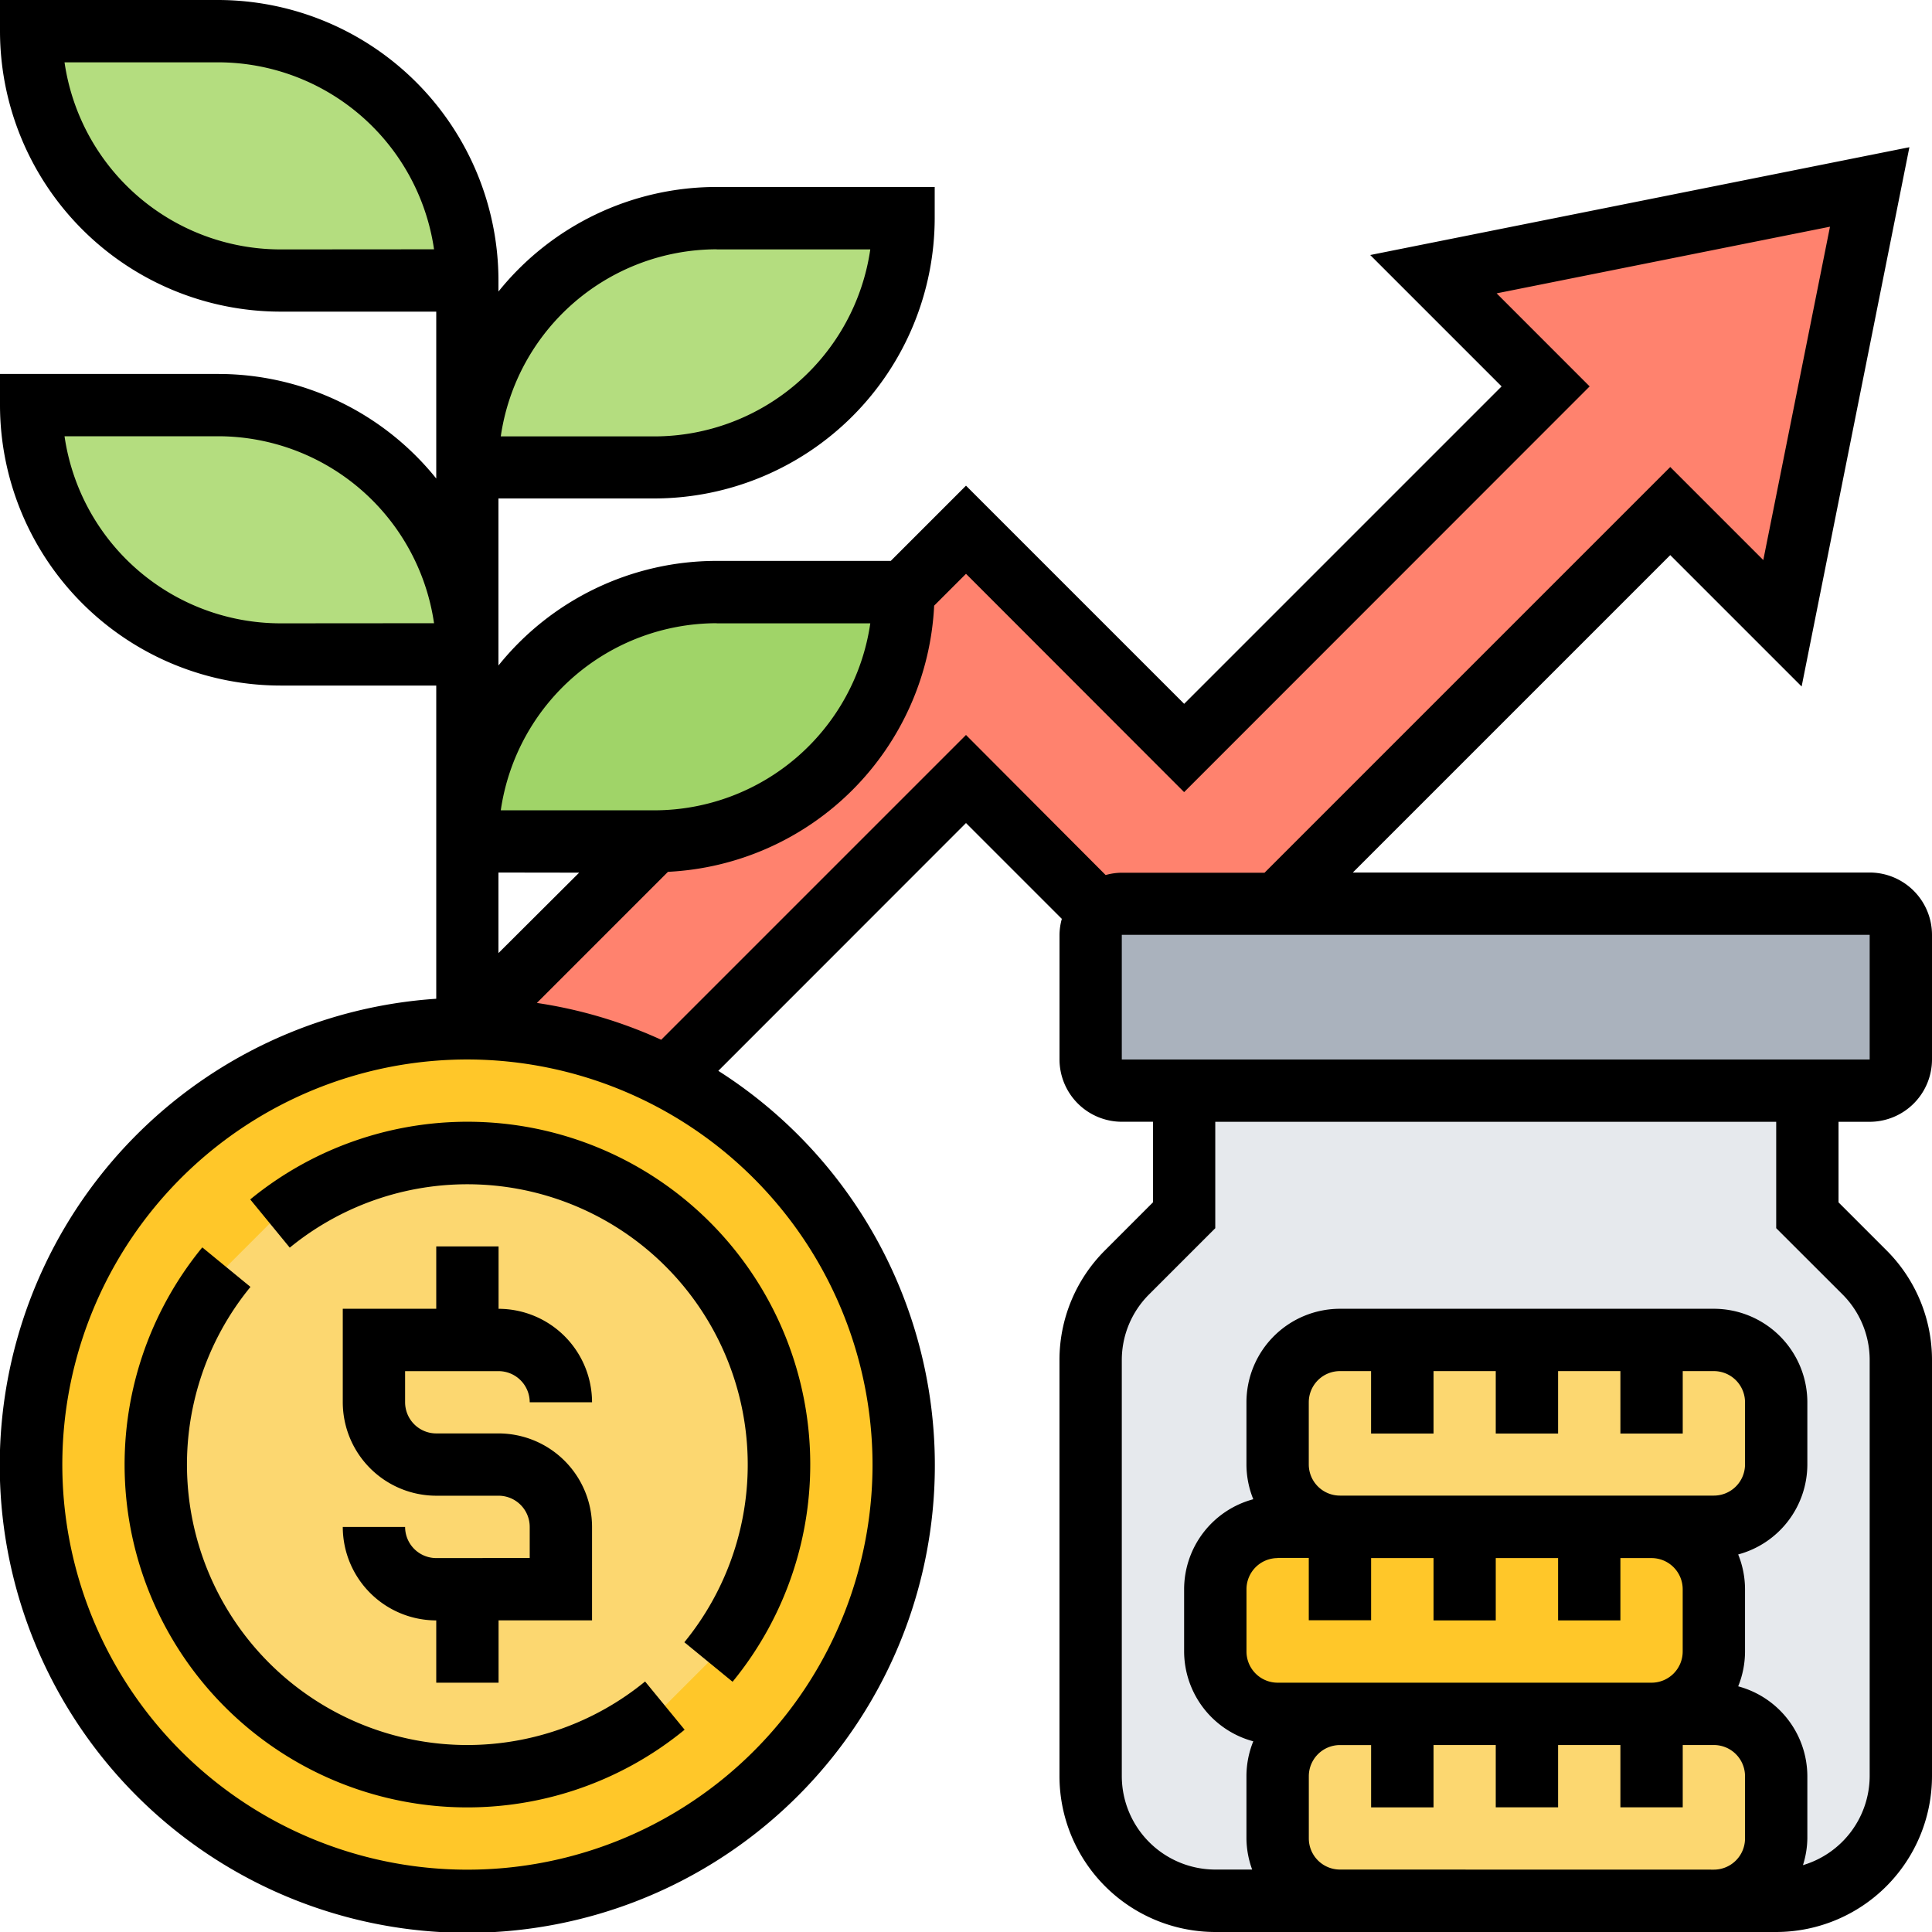 <svg id="Liquid_fund_icon" xmlns="http://www.w3.org/2000/svg" width="50" height="50" viewBox="0 0 50 50">
  <g id="Group_7124" data-name="Group 7124" transform="translate(0.806 0.806)">
    <g id="Group_7112" data-name="Group 7112" transform="translate(27.419 27.419)">
      <path id="Path_16121" data-name="Path 16121" d="M56.024,40.7l-1.476-1.476V36H38.419v3.226L36.944,40.7A3.229,3.229,0,0,0,36,42.984V53.742a3.225,3.225,0,0,0,3.226,3.226H53.742a3.225,3.225,0,0,0,3.226-3.226V42.984A3.229,3.229,0,0,0,56.024,40.7Z" transform="translate(-36 -36)" fill="#e6e9ed"/>
    </g>
    <g id="Group_7113" data-name="Group 7113" transform="translate(27.419 22.581)">
      <path id="Path_16122" data-name="Path 16122" d="M56.968,30.806v3.226a.809.809,0,0,1-.806.806H36.806A.809.809,0,0,1,36,34.032V30.806A.8.8,0,0,1,36.806,30H56.161A.809.809,0,0,1,56.968,30.806Z" transform="translate(-36 -30)" fill="#aab2bd"/>
    </g>
    <g id="Group_7114" data-name="Group 7114" transform="translate(11.29 4.032)">
      <path id="Path_16123" data-name="Path 16123" d="M52.29,7,50.032,18.29l-2.9-2.9L36.968,25.548H32.935a.818.818,0,0,0-.573.234l-3.46-3.46L21.185,30.04A11.227,11.227,0,0,0,16,28.774l4.839-4.839a6.443,6.443,0,0,0,6.452-6.452L28.9,15.871l5.645,5.645L43.9,12.161,41,9.258Z" transform="translate(-16 -7)" fill="#ff826e"/>
    </g>
    <g id="Group_7115" data-name="Group 7115" transform="translate(0 9.677)">
      <path id="Path_16124" data-name="Path 16124" d="M13.29,20.452H8.452A6.443,6.443,0,0,1,2,14H6.839a6.443,6.443,0,0,1,6.452,6.452Z" transform="translate(-2 -14)" fill="#b4dd7f"/>
    </g>
    <g id="Group_7116" data-name="Group 7116" transform="translate(0)">
      <path id="Path_16125" data-name="Path 16125" d="M13.29,8.452H8.452A6.443,6.443,0,0,1,2,2H6.839A6.443,6.443,0,0,1,13.29,8.452Z" transform="translate(-2 -2)" fill="#b4dd7f"/>
    </g>
    <g id="Group_7117" data-name="Group 7117" transform="translate(11.29 4.839)">
      <path id="Path_16126" data-name="Path 16126" d="M22.452,8H27.29a6.443,6.443,0,0,1-6.452,6.452H16A6.443,6.443,0,0,1,22.452,8Z" transform="translate(-16 -8)" fill="#b4dd7f"/>
    </g>
    <g id="Group_7118" data-name="Group 7118" transform="translate(11.29 14.516)">
      <path id="Path_16127" data-name="Path 16127" d="M22.452,20H27.29a6.443,6.443,0,0,1-6.452,6.452H16A6.443,6.443,0,0,1,22.452,20Z" transform="translate(-16 -20)" fill="#a0d468"/>
    </g>
    <g id="Group_7119" data-name="Group 7119" transform="translate(32.258 43.548)">
      <path id="Path_16128" data-name="Path 16128" d="M51.677,56H53.29A1.618,1.618,0,0,1,54.9,57.613v1.613a1.618,1.618,0,0,1-1.613,1.613H43.613A1.618,1.618,0,0,1,42,59.226V57.613A1.618,1.618,0,0,1,43.613,56h8.065Z" transform="translate(-42 -56)" fill="#fcd770"/>
    </g>
    <g id="Group_7120" data-name="Group 7120" transform="translate(32.258 33.871)">
      <path id="Path_16129" data-name="Path 16129" d="M54.9,47.226a1.618,1.618,0,0,1-1.613,1.613H43.613A1.618,1.618,0,0,1,42,47.226V45.613A1.618,1.618,0,0,1,43.613,44H53.29A1.618,1.618,0,0,1,54.9,45.613Z" transform="translate(-42 -44)" fill="#fcd770"/>
    </g>
    <g id="Group_7121" data-name="Group 7121" transform="translate(30.645 38.71)">
      <path id="Path_16130" data-name="Path 16130" d="M49.677,50H51.29A1.618,1.618,0,0,1,52.9,51.613v1.613a1.618,1.618,0,0,1-1.613,1.613H41.613A1.618,1.618,0,0,1,40,53.226V51.613A1.618,1.618,0,0,1,41.613,50h8.065Z" transform="translate(-40 -50)" fill="#ffc729"/>
    </g>
    <g id="Group_7122" data-name="Group 7122" transform="translate(0 25.806)">
      <path id="Path_16131" data-name="Path 16131" d="M18.476,35.266A11.283,11.283,0,1,1,13.29,34,11.268,11.268,0,0,1,18.476,35.266Z" transform="translate(-2 -34)" fill="#ffc729"/>
    </g>
    <g id="Group_7123" data-name="Group 7123" transform="translate(3.226 29.032)">
      <path id="Path_16132" data-name="Path 16132" d="M22.129,46.065a8.074,8.074,0,0,1-1.823,5.113l-1.129,1.129A8.069,8.069,0,0,1,7.823,40.952l1.129-1.129a8.069,8.069,0,0,1,13.177,6.242Z" transform="translate(-6 -38)" fill="#fcd770"/>
    </g>
  </g>
  <g id="Group_7125" data-name="Group 7125">
    <path id="Path_16133" data-name="Path 16133" d="M14.419,49.065a.807.807,0,0,1-.806-.806H12a2.422,2.422,0,0,0,2.419,2.419V52.29h1.613V50.677h2.419V48.258a2.422,2.422,0,0,0-2.419-2.419H14.419a.807.807,0,0,1-.806-.806v-.806h2.419a.807.807,0,0,1,.806.806h1.613a2.422,2.422,0,0,0-2.419-2.419V41H14.419v1.613H12v2.419a2.422,2.422,0,0,0,2.419,2.419h1.613a.807.807,0,0,1,.806.806v.806Z" transform="translate(-3.129 -8.742)"/>
    <path id="Path_16134" data-name="Path 16134" d="M13.871,53.909A7.257,7.257,0,0,1,8.256,42.053L7.009,41.03A8.87,8.87,0,0,0,19.492,53.513l-1.023-1.248A7.271,7.271,0,0,1,13.871,53.909Z" transform="translate(-1.774 -8.748)"/>
    <path id="Path_16135" data-name="Path 16135" d="M9.03,39.009l1.023,1.248A7.257,7.257,0,0,1,20.265,50.469l1.248,1.023A8.87,8.87,0,0,0,9.03,39.009Z" transform="translate(-2.554 -7.968)"/>
    <path id="Path_16136" data-name="Path 16136" d="M49.387,30.032A1.615,1.615,0,0,0,51,28.419V25.194a1.615,1.615,0,0,0-1.613-1.613H36.011l8.215-8.215,3.4,3.4L50.415,4.81,36.461,7.6l3.4,3.4-8.215,8.215L26,13.569l-1.947,1.947h-4.5A7.244,7.244,0,0,0,13.9,18.223V13.9h4.032a7.266,7.266,0,0,0,7.258-7.258V5.839H19.548A7.244,7.244,0,0,0,13.9,8.545V8.258A7.266,7.266,0,0,0,6.645,1H1v.806A7.266,7.266,0,0,0,8.258,9.065H12.29v4.319a7.244,7.244,0,0,0-5.645-2.706H1v.806a7.266,7.266,0,0,0,7.258,7.258H12.29v8.106a12.1,12.1,0,1,0,7.3,1.865L26,22.3l2.48,2.48a1.58,1.58,0,0,0-.06.412v3.226a1.615,1.615,0,0,0,1.613,1.613h.806v2.085L29.6,33.356a4.007,4.007,0,0,0-1.181,2.852v10.76A4.037,4.037,0,0,0,32.452,51H46.968A4.037,4.037,0,0,0,51,46.968V36.207a4.007,4.007,0,0,0-1.181-2.852l-1.238-1.238V30.032Zm-29.839-12.9h3.975a5.653,5.653,0,0,1-5.588,4.839H13.96A5.654,5.654,0,0,1,19.548,17.129Zm0-9.677h3.975a5.653,5.653,0,0,1-5.588,4.839H13.96A5.654,5.654,0,0,1,19.548,7.452Zm-11.29,0A5.654,5.654,0,0,1,2.67,2.613H6.645a5.654,5.654,0,0,1,5.588,4.839Zm0,9.677A5.654,5.654,0,0,1,2.67,12.29H6.645a5.654,5.654,0,0,1,5.588,4.839Zm7.731,6.452L13.9,25.666V23.581ZM23.581,38.9A10.484,10.484,0,1,1,13.1,28.419,10.5,10.5,0,0,1,23.581,38.9ZM18.112,27.909a11.961,11.961,0,0,0-3.218-.953l3.393-3.393a7.256,7.256,0,0,0,6.889-6.889L26,15.85,31.645,21.5,42.14,11,39.733,8.592,48.36,6.867l-1.726,8.627-2.408-2.408-10.5,10.5h-3.7a1.58,1.58,0,0,0-.412.06L26,20.021Zm11.92-2.715H49.387l0,3.226H30.032ZM34.871,38.9V37.29a.807.807,0,0,1,.806-.806h.806V38.1H38.1V36.484H39.71V38.1h1.613V36.484h1.613V38.1h1.613V36.484h.806a.807.807,0,0,1,.806.806V38.9a.807.807,0,0,1-.806.806H35.677A.807.807,0,0,1,34.871,38.9Zm-.806,2.419h.806v1.613h1.613V41.323H38.1v1.613H39.71V41.323h1.613v1.613h1.613V41.323h.806a.807.807,0,0,1,.806.806v1.613a.807.807,0,0,1-.806.806H34.065a.807.807,0,0,1-.806-.806V42.129A.807.807,0,0,1,34.065,41.323Zm1.613,8.065a.807.807,0,0,1-.806-.806V46.968a.807.807,0,0,1,.806-.806h.806v1.613H38.1V46.161H39.71v1.613h1.613V46.161h1.613v1.613h1.613V46.161h.806a.807.807,0,0,1,.806.806v1.613a.807.807,0,0,1-.806.806Zm13-14.891a2.4,2.4,0,0,1,.709,1.711v10.76a2.414,2.414,0,0,1-1.727,2.306,2.374,2.374,0,0,0,.114-.693V46.968a2.415,2.415,0,0,0-1.79-2.326,2.406,2.406,0,0,0,.177-.9V42.129a2.406,2.406,0,0,0-.177-.9,2.416,2.416,0,0,0,1.79-2.326V37.29a2.422,2.422,0,0,0-2.419-2.419H35.677a2.422,2.422,0,0,0-2.419,2.419V38.9a2.406,2.406,0,0,0,.177.9,2.415,2.415,0,0,0-1.79,2.326v1.613a2.415,2.415,0,0,0,1.79,2.326,2.406,2.406,0,0,0-.177.9v1.613a2.392,2.392,0,0,0,.148.806h-.955a2.422,2.422,0,0,1-2.419-2.419V36.207a2.4,2.4,0,0,1,.709-1.711l1.71-1.71V30.032H46.968v2.753Z" transform="translate(-1 -1)"/>
  </g>
</svg>

